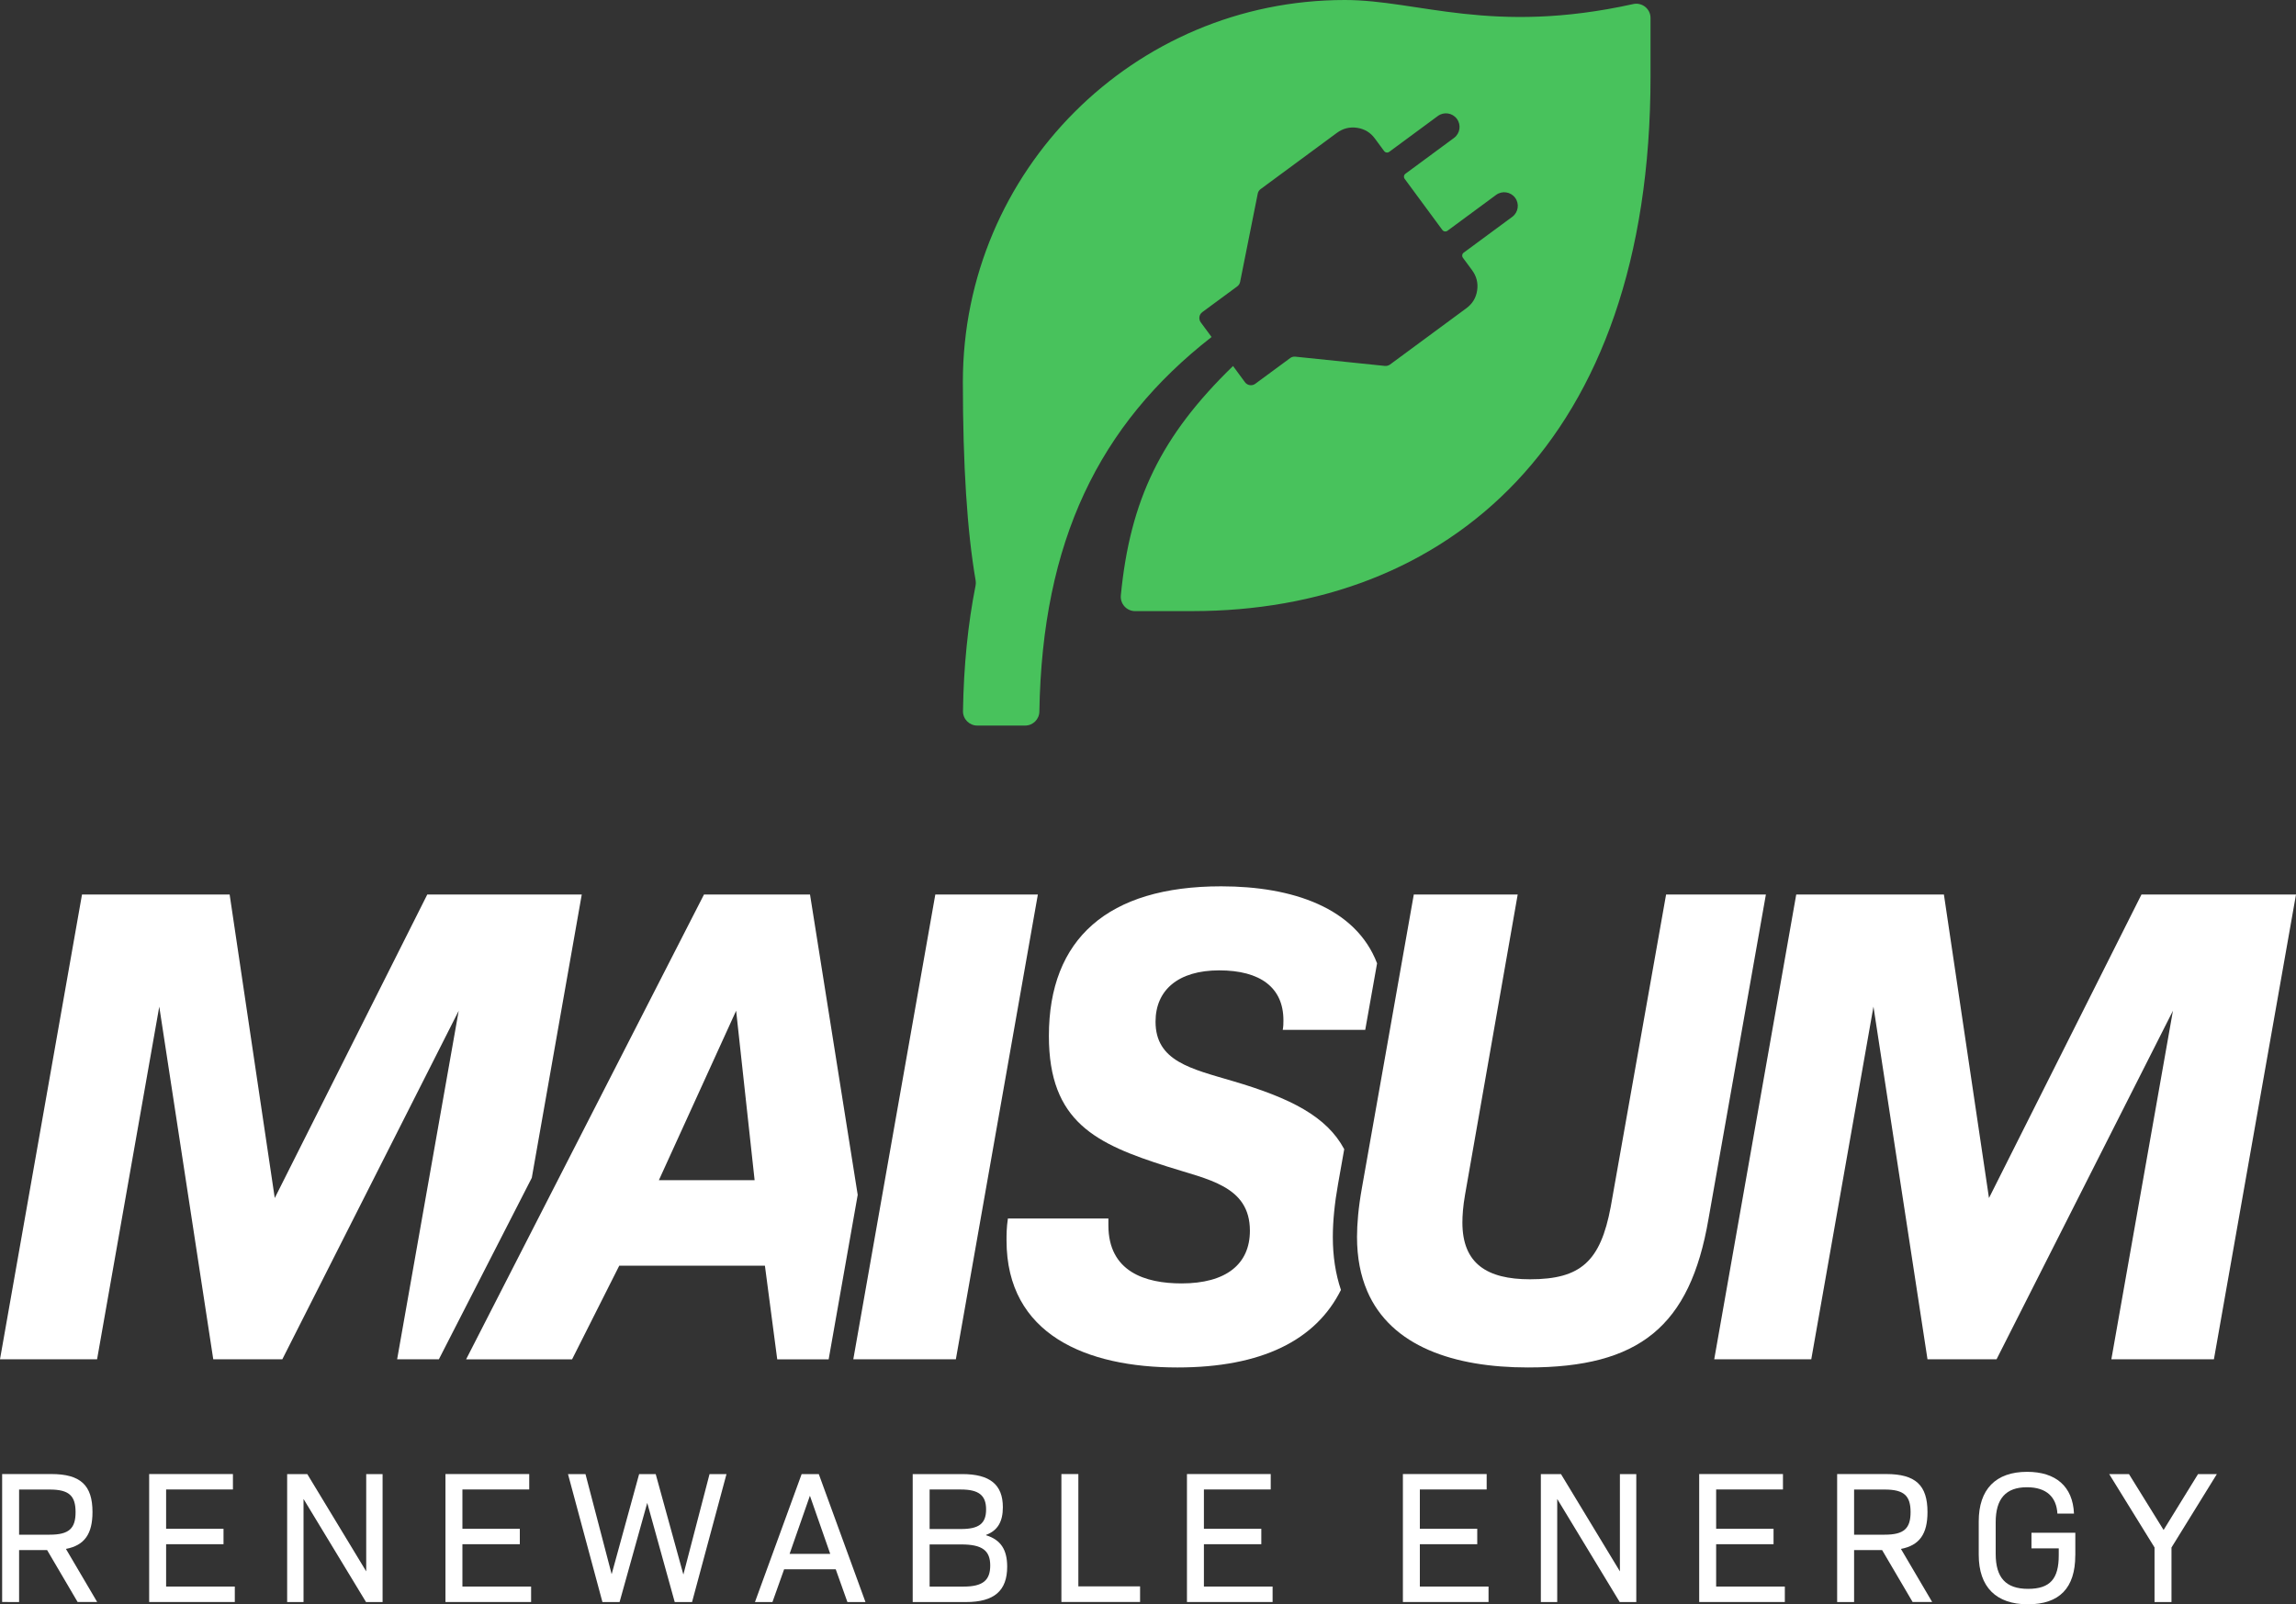 <?xml version="1.0" encoding="UTF-8"?><svg id="Layer_2" xmlns="http://www.w3.org/2000/svg" viewBox="0 0 600 419.36"><rect x="0" y="0" width="600" height="419.36" fill="#333333" stroke="none"/><defs><style>.cls-1{fill:#fff;}.cls-2{fill:#48c25c;}</style></defs><g id="Layer_1-2"><g><path class="cls-2" d="M426.76,1.07c-36.94,8.16-56.13-1.07-75.32-1.07-55.13,0-99.82,44.69-99.82,99.82,0,21.77,1.12,39.09,3.34,51.94,.07,.43,.07,.86-.02,1.29-2,10.07-3.1,20.97-3.29,32.84-.03,2.07,1.66,3.77,3.73,3.77h12.51c2.04,0,3.71-1.65,3.72-3.69,.76-44.52,15.53-74.88,45-97.88l-2.82-3.82c-.63-.86-.45-2.06,.41-2.69l9.12-6.72c.39-.28,.65-.7,.75-1.17l4.61-23.09c.09-.47,.36-.89,.75-1.17l19.93-14.7c1.59-1.17,3.36-1.61,5.29-1.32,1.94,.29,3.49,1.23,4.66,2.83l2.39,3.24c.32,.43,.92,.52,1.35,.2l12.69-9.36c1.58-1.17,3.81-.83,4.98,.75,1.17,1.58,.83,3.81-.75,4.98l-12.69,9.36c-.43,.32-.52,.92-.2,1.35l9.84,13.35c.32,.43,.92,.52,1.35,.2l12.69-9.36c1.58-1.17,3.81-.83,4.98,.75,1.17,1.58,.83,3.81-.75,4.98l-12.69,9.36c-.43,.32-.52,.92-.2,1.35l2.39,3.24c1.17,1.59,1.61,3.36,1.32,5.29-.29,1.94-1.23,3.49-2.83,4.66l-19.93,14.7c-.39,.28-.86,.41-1.34,.37l-23.42-2.42c-.48-.05-.96,.08-1.34,.37l-9.12,6.72c-.86,.63-2.06,.45-2.69-.41l-3.12-4.24c-18.78,18.23-26.9,34.94-29.32,59.96-.21,2.19,1.51,4.11,3.71,4.11h14.93c66.15,0,119.78-43.65,119.78-139.74V4.69c0-2.38-2.21-4.14-4.53-3.63Z"/><g><polygon class="cls-1" points="152.03 233.82 111.66 233.82 71.8 313.16 60.01 233.82 21.43 233.82 0 355.31 25.37 355.31 41.62 263.13 55.73 355.31 73.78 355.31 119.87 264.21 103.78 355.31 114.69 355.31 138.97 307.88 152.03 233.82"/><path class="cls-1" d="M211.67,233.82h-27.7l-38.92,76.07-9.83,19.21-13.41,26.22h27.69l12.33-24.48h38.06l3.22,24.48h13.44l7.59-42.99-12.46-78.5Zm-39.49,74.68l20.19-44.3,4.83,44.3h-25.02Z"/><polygon class="cls-1" points="267.32 255.91 271.22 233.82 244.42 233.82 230.55 312.41 227.18 331.53 222.99 355.31 230.96 355.31 237.36 355.31 249.79 355.31 267.32 255.92 267.32 255.91"/><path class="cls-1" d="M351.27,300.38c-4.54-8.49-13.85-13.3-29.11-17.79-10.89-3.22-20.19-5.18-20.19-15.53,0-8.23,5.9-13.41,16.63-13.41s16.79,4.48,16.79,13.05c0,.72,0,1.6-.18,2.5h21.56l3.09-17.38v-.02c-5.54-14.47-22.02-20.12-40.74-20.12-29.65,0-45.02,13.75-45.02,39.12,0,22.51,12.33,28.22,30.9,34.12,10.55,3.4,21.63,5.01,21.63,16.79,0,8.76-6.26,13.77-17.87,13.77-9.47,0-19.11-3.04-19.11-15.19v-1.78h-26.26c-.36,2.32-.36,4.28-.36,5.72,0,24.65,20.91,33.22,44.66,33.22,22.03,0,36.18-7.12,42.73-20.27-1.41-4.17-2.12-8.8-2.12-13.85,0-4.08,.47-8.85,1.36-13.8l1.62-9.15Z"/><path class="cls-1" d="M435.39,233.82l-14.47,81.65c-2.68,14.29-7.86,18.93-21.09,18.93-11.25,0-17.67-4.1-17.67-14.83,0-1.78,.16-4.28,.7-7.32l13.75-78.43h-27.15l-3.09,17.48-4.28,24.24-4.23,23.9-1.98,11.2c-.9,5.01-1.26,9.29-1.26,12.69,0,5.44,.93,10.11,2.65,14.11v.02c6.22,14.5,22.69,19.99,42.03,19.99,29.11,0,42.34-10.71,47.16-38.76l15.01-84.87h-26.08Z"/><polygon class="cls-1" points="559.62 233.82 519.77 313.16 507.99 233.82 469.4 233.82 447.97 355.31 473.33 355.31 489.58 263.13 503.7 355.31 521.75 355.31 567.84 264.21 551.75 355.31 578.55 355.31 600 233.82 559.62 233.82"/></g><g><path class="cls-1" d="M12.32,405.19H4.99v13.57H.56v-33.45H13.4c7.62,0,10.77,2.9,10.77,9.93,0,5.71-2.07,8.71-6.94,9.64l8.16,13.87h-5.11l-7.97-13.57Zm-7.33-4.03H13.01c5.02,0,6.74-1.62,6.74-5.9s-1.72-5.9-6.74-5.9H4.99v11.8Z"/><path class="cls-1" d="M61.36,414.73v4.03h-22.38v-33.45h21.89v4.03h-17.46v10.28h15v4.03h-15v11.07h17.95Z"/><path class="cls-1" d="M99.98,385.32v33.45h-4.33l-16.33-26.95v26.95h-4.28v-33.45h5.26l15.4,25.43v-25.43h4.28Z"/><path class="cls-1" d="M138.79,414.73v4.03h-22.38v-33.45h21.89v4.03h-17.46v10.28h15v4.03h-15v11.07h17.95Z"/><path class="cls-1" d="M189.85,385.32l-9,33.45h-4.53l-7.18-25.92-7.23,25.92h-4.48l-9-33.45h4.57l6.84,26.17,7.18-26.17h4.33l7.23,26.26,6.84-26.26h4.43Z"/><path class="cls-1" d="M218.39,410.21h-13.48l-3.05,8.56h-4.57l12.2-33.45h4.48l12.2,33.45h-4.72l-3.05-8.56Zm-12.05-4.03h10.62l-5.31-15.2-5.31,15.2Z"/><path class="cls-1" d="M238.51,385.32h12.94c7.18,0,10.62,2.7,10.62,8.66,0,3.74-1.33,6.1-4.38,7.23v.1c3.84,1.18,5.51,3.79,5.51,8.21,0,6.3-3.39,9.25-10.77,9.25h-13.92v-33.45Zm12.64,14.36c4.67,0,6.54-1.43,6.54-5.12s-1.92-5.21-6.59-5.21h-8.17v10.33h8.21Zm.64,15.05c5.02,0,6.98-1.62,6.98-5.51s-2.07-5.51-7.53-5.51h-8.31v11.02h8.85Z"/><path class="cls-1" d="M297.93,414.68v4.08h-20.56v-33.45h4.43v29.36h16.13Z"/><path class="cls-1" d="M332.56,414.73v4.03h-22.38v-33.45h21.89v4.03h-17.46v10.28h15v4.03h-15v11.07h17.95Z"/><path class="cls-1" d="M388.99,414.73v4.03h-22.38v-33.45h21.89v4.03h-17.46v10.28h15v4.03h-15v11.07h17.95Z"/><path class="cls-1" d="M427.6,385.32v33.45h-4.33l-16.33-26.95v26.95h-4.28v-33.45h5.26l15.4,25.43v-25.43h4.28Z"/><path class="cls-1" d="M466.42,414.73v4.03h-22.38v-33.45h21.89v4.03h-17.46v10.28h15v4.03h-15v11.07h17.95Z"/><path class="cls-1" d="M491.85,405.19h-7.33v13.57h-4.43v-33.45h12.84c7.62,0,10.77,2.9,10.77,9.93,0,5.71-2.07,8.71-6.94,9.64l8.16,13.87h-5.11l-7.97-13.57Zm-7.33-4.03h8.02c5.02,0,6.74-1.62,6.74-5.9s-1.72-5.9-6.74-5.9h-8.02v11.8Z"/><path class="cls-1" d="M542.32,406.57c0,8.51-4.13,12.79-12.39,12.79s-12.84-4.48-12.84-12.94v-8.75c0-8.36,4.43-12.94,12.64-12.94,7.48,0,11.95,3.79,12.25,10.92h-4.33c-.25-4.33-2.85-6.89-7.97-6.89-5.51,0-8.16,3-8.16,9.15v8.26c0,6.25,2.66,9.15,8.46,9.15s8.02-2.66,8.02-8.76v-1.82h-7.13v-4.08h11.46v5.9Z"/><path class="cls-1" d="M567.46,404.5v14.26h-4.43v-14.26l-11.85-19.18h5.17l9.05,14.61,9-14.61h4.92l-11.85,19.18Z"/></g></g></g></svg>